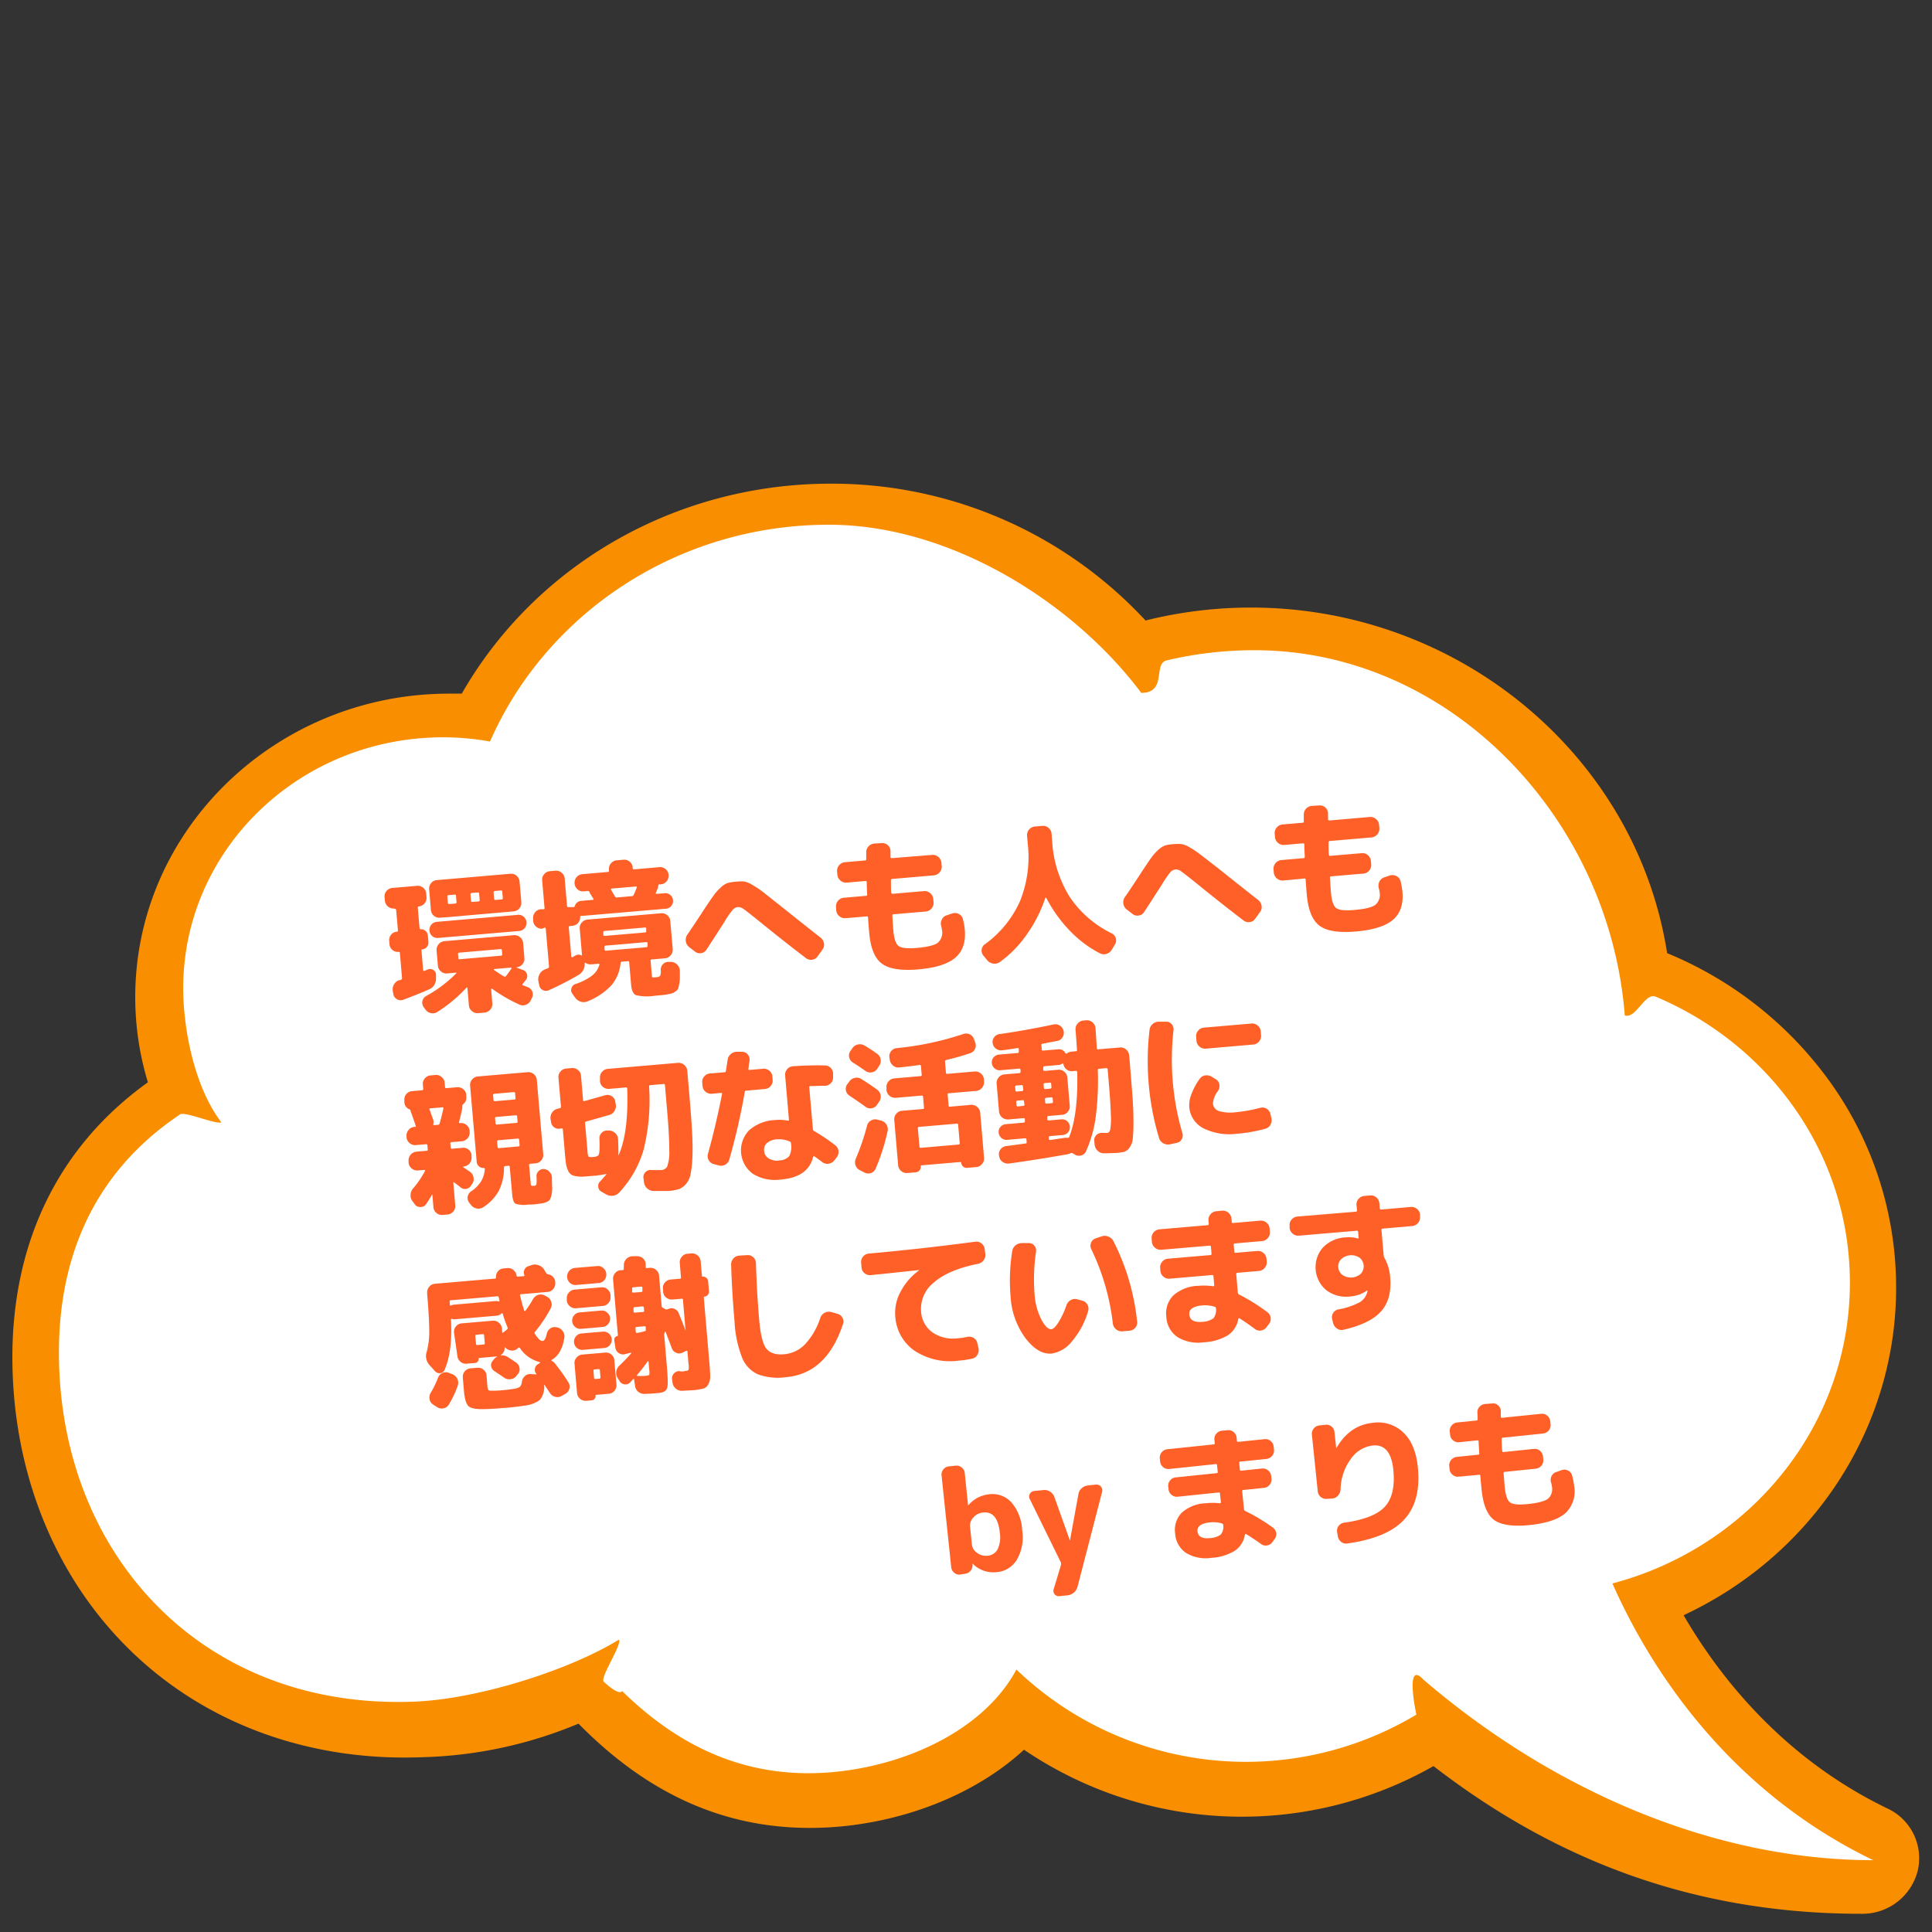 <svg id="レイヤー_1" data-name="レイヤー 1" xmlns="http://www.w3.org/2000/svg" viewBox="0 0 400 400"><rect x="0" y="0" width="400" height="400" fill="#333333" stroke="none"/><defs><style>.cls-1{fill:#f98f00;}.cls-2{fill:#fff;}.cls-3{fill:#ff6027;}</style></defs><path class="cls-1" d="M30.62,224.08A60.57,60.57,0,0,1,28,206.43c0-34.64,29.17-62.82,65-62.82.86,0,1.73,0,2.6,0C111,116.77,140.05,100.14,172,100.14a88.5,88.5,0,0,1,65.17,28.33A90.06,90.06,0,0,1,259,125.79c43,0,79.78,30.66,86.16,71.55A78,78,0,0,1,377,221.48a73,73,0,0,1,15.57,45.16c0,28.93-17.17,55.24-44,67.78,7.56,13,20.76,29.65,42.19,40a11.35,11.35,0,0,1,6.27,12.94,11.8,11.8,0,0,1-11.6,8.87c-33,0-62-10-88.64-30.58a80.31,80.31,0,0,1-84.78-3.39c-9.07,8.36-22.17,14.05-36.32,15.72a69.89,69.89,0,0,1-8,.47c-17.93,0-33.63-7.06-47.92-21.59a89.35,89.35,0,0,1-32,6.94c-1.34.05-2.67.08-4,.08-23.21,0-44.18-8.69-59.06-24.49-14.29-15.15-22.15-35.93-22.15-58.5C2.61,256.83,12.28,237.23,30.62,224.08Z"/><path class="cls-2" d="M37.3,230.71c1-.65-1,.63,0,0s7.54,2.18,8.53,1.65c-5.72-7.48-7.9-19.68-7.9-27.76,0-27.83,22.66-50.55,51.12-51.88.88-.05,1.76-.07,2.65-.07a55.85,55.85,0,0,1,9.75.87c11.58-26.37,38.64-44.88,70.16-44.88,25.41,0,50.84,16.33,64.67,34.81,5.39,0,2.44-6,5.22-6.71l1.59-.36a79.21,79.21,0,0,1,16.64-1.76c40.55,0,73.52,34.85,76.66,75.62,2.41.72,4.14-4.85,6.43-3.88.95.4,1.88.82,2.81,1.26C367.74,218.15,383,240.14,383,265.57c0,29.75-20.83,54.79-49.17,62.27,7.16,16.15,22.93,42.27,54,57.29-32.9,0-66.25-14.33-93.16-37.41-3.59-3.9-1.79,5.64-1.42,7.27h0a68.61,68.61,0,0,1-82.81-9.33c-6.31,11.8-21.25,19.28-36.44,21.07-19.41,2.28-33.88-5.55-45.2-16.62-.67,1.08-3.82-1.95-3.82-1.95-.77-.89,3.89-7.77,3.15-8.68-10.35,6.35-29.1,12.28-42.25,12.82C41.78,354.1,12.2,321.64,12.2,280,12.2,261.78,18.34,243.42,37.3,230.71Z"/><path class="cls-3" d="M198.79,326a1.59,1.59,0,0,1-1.23-.38,1.66,1.66,0,0,1-.62-1.14l-2-19a1.65,1.65,0,0,1,.37-1.25,1.59,1.59,0,0,1,1.12-.63l1.46-.15a1.63,1.63,0,0,1,1.24.39,1.66,1.66,0,0,1,.61,1.14l.69,6.68s0,0,0,0,0,0,.05,0a6.43,6.43,0,0,1,4.26-2.28,5.32,5.32,0,0,1,4.63,1.63,9.52,9.52,0,0,1,2.26,5.8,9.27,9.27,0,0,1-1.09,6.09,5.33,5.33,0,0,1-4.13,2.59,6,6,0,0,1-5-1.72l-.06-.06s0,0,0,0l0,.24a1.77,1.77,0,0,1-.4,1.26,1.68,1.68,0,0,1-1.16.62Zm2.05-9.92.38,3.7a2.43,2.43,0,0,0,1.08,1.73,3.1,3.1,0,0,0,2.18.59,2.59,2.59,0,0,0,2.06-1.33,5.83,5.83,0,0,0,.46-3.46q-.47-4.47-3.45-4.16a3,3,0,0,0-2,1A2.41,2.41,0,0,0,200.84,316Z"/><path class="cls-3" d="M219.68,323.56l-6.46-13.17a1,1,0,0,1,0-1.09,1.13,1.13,0,0,1,.93-.61l1.88-.19a2.08,2.08,0,0,1,1.36.32,2.15,2.15,0,0,1,.9,1.1l3.23,9.05s0,0,0,0a0,0,0,0,0,0,0l1.75-9.59a2,2,0,0,1,.67-1.25,2.34,2.34,0,0,1,1.34-.59l1.64-.17a1.2,1.2,0,0,1,1.27,1.47l-5.09,19.65a2.42,2.42,0,0,1-2.1,1.81l-1.64.17a1.11,1.11,0,0,1-1.21-1.44l1.51-5a1.93,1.93,0,0,0,0-.24A1.05,1.05,0,0,0,219.68,323.56Z"/><path class="cls-3" d="M242.07,304.14a1.73,1.73,0,0,1-1.88-1.52l-.07-.69a1.77,1.77,0,0,1,1.53-1.88l9.64-1a.21.21,0,0,0,.21-.26l-.07-.69a1.66,1.66,0,0,1,.38-1.25,1.69,1.69,0,0,1,1.14-.63l1.2-.12a1.63,1.63,0,0,1,1.24.38,1.62,1.62,0,0,1,.63,1.14l.07.69a.21.21,0,0,0,.27.21l5.46-.56a1.66,1.66,0,0,1,1.25.38,1.69,1.69,0,0,1,.63,1.14l.07.69a1.75,1.75,0,0,1-1.53,1.88l-5.46.56c-.16,0-.23.12-.21.29l.14,1.38a.21.21,0,0,0,.27.21l4.32-.45a1.75,1.75,0,0,1,1.88,1.53l.06.6a1.63,1.63,0,0,1-.38,1.24,1.65,1.65,0,0,1-1.14.63l-4.33.45c-.16,0-.23.1-.21.26l.38,3.73a.47.47,0,0,0,.28.37,37.62,37.62,0,0,1,5.69,3.42,1.62,1.62,0,0,1,.69,1.12,1.59,1.59,0,0,1-.32,1.25l-.48.66a1.71,1.71,0,0,1-1.1.67,1.54,1.54,0,0,1-1.24-.31c-1.26-.9-2.3-1.58-3.11-2.06-.13-.07-.2,0-.23.14a4.91,4.91,0,0,1-2.07,3.32,10.44,10.44,0,0,1-4.82,1.47,7.89,7.89,0,0,1-5.27-1,5.22,5.22,0,0,1-2.28-4.06,5.08,5.08,0,0,1,1.33-4.24,7.84,7.84,0,0,1,5.05-2,13.18,13.18,0,0,1,2.87,0c.16,0,.23-.05.22-.23l-.19-1.79c0-.16-.1-.23-.26-.21l-8.51.88a1.63,1.63,0,0,1-1.24-.39,1.58,1.58,0,0,1-.63-1.14l-.07-.6a1.64,1.64,0,0,1,.39-1.24,1.61,1.61,0,0,1,1.14-.63l8.5-.88a.22.22,0,0,0,.22-.27l-.15-1.37c0-.18-.1-.26-.26-.24Zm8.36,14.31a4.17,4.17,0,0,0,2.32-.74,2.54,2.54,0,0,0,.5-2,.33.33,0,0,0-.25-.3,6.58,6.58,0,0,0-2.4-.23c-1.89.19-2.78.82-2.67,1.87S248.87,318.61,250.43,318.45Z"/><path class="cls-3" d="M274.71,310.33a1.75,1.75,0,0,1-1.88-1.53L271.61,297a1.75,1.75,0,0,1,1.53-1.88l1.31-.14a1.66,1.66,0,0,1,1.23.37,1.6,1.6,0,0,1,.61,1.13l.35,3.31a0,0,0,0,0,.06,0q2.73-4.72,7.51-5.21a7.55,7.55,0,0,1,6.33,2q2.5,2.38,3,7.13.73,7-2.77,10.85t-11.82,5a1.63,1.63,0,0,1-1.27-.32,1.81,1.81,0,0,1-.69-1.14l-.16-.95a1.54,1.54,0,0,1,.33-1.23,1.62,1.62,0,0,1,1.1-.66q6.25-.86,8.49-3.35t1.72-7.63q-.56-5.4-4.29-5a6.47,6.47,0,0,0-4.55,2.84,11,11,0,0,0-2.08,6.23,2.15,2.15,0,0,1-.52,1.28,1.74,1.74,0,0,1-1.16.62Z"/><path class="cls-3" d="M302,305.73a1.62,1.62,0,0,1-1.24-.38,1.67,1.67,0,0,1-.64-1.15l-.07-.68a1.75,1.75,0,0,1,1.53-1.88l4.44-.46c.18,0,.27-.1.25-.26-.08-1.14-.13-2-.14-2.49a.21.21,0,0,0-.26-.22l-3.76.39a1.66,1.66,0,0,1-1.25-.38,1.69,1.69,0,0,1-.63-1.14l-.07-.69a1.66,1.66,0,0,1,.38-1.25,1.69,1.69,0,0,1,1.14-.63l4-.41c.18,0,.26-.11.25-.27s0-.72-.05-1.32a1.67,1.67,0,0,1,.44-1.26,1.75,1.75,0,0,1,1.21-.57l1.47-.12a1.53,1.53,0,0,1,1.2.43,1.55,1.55,0,0,1,.53,1.17c0,.14,0,.33,0,.57a4.24,4.24,0,0,0,0,.57c0,.18.11.26.26.24l8.09-.83a1.73,1.73,0,0,1,1.88,1.52l.07.69a1.73,1.73,0,0,1-1.53,1.87l-8.35.87a.24.24,0,0,0-.24.3c0,1.14.07,2,.1,2.43a.24.24,0,0,0,.3.24l6.26-.65a1.64,1.64,0,0,1,1.25.38,1.69,1.69,0,0,1,.63,1.14l.07.69a1.66,1.66,0,0,1-.38,1.25,1.69,1.69,0,0,1-1.14.63l-6.45.67c-.18,0-.26.09-.25.23.12,1.52.2,2.51.25,3,.17,1.65.54,2.69,1.11,3.1s1.77.52,3.62.33c2.15-.22,3.55-.59,4.21-1.1a2.64,2.64,0,0,0,.81-2.55,3.79,3.79,0,0,0-.18-.83,1.82,1.82,0,0,1,.12-1.32,1.59,1.59,0,0,1,1-.84l1.1-.39a1.66,1.66,0,0,1,1.31.09,1.55,1.55,0,0,1,.83,1,13.64,13.64,0,0,1,.43,2.18,6.23,6.23,0,0,1-1.78,5.62q-2.17,1.93-7.39,2.48c-3.44.36-5.89,0-7.33-1s-2.33-3.12-2.65-6.22c-.13-1.25-.22-2.25-.28-3,0-.14-.1-.2-.26-.18Z"/><path class="cls-3" d="M81.6,188.1a1.8,1.8,0,0,1-1.91-1.61l-.07-.77a1.67,1.67,0,0,1,.42-1.27,1.71,1.71,0,0,1,1.19-.61l5.1-.44a1.73,1.73,0,0,1,1.28.4,1.64,1.64,0,0,1,.63,1.18l.07.8a1.77,1.77,0,0,1-1.58,1.88c-.17,0-.24.1-.23.27l.37,4.29a.17.17,0,0,0,.2.17,1.42,1.42,0,0,1,1.51,1.27l.12,1.39a1.42,1.42,0,0,1-1.27,1.51.17.17,0,0,0-.17.2l.35,4.08c0,.16.09.22.23.16a4,4,0,0,0,.4-.14l.3-.13a1.24,1.24,0,0,1,1.14.07,1.14,1.14,0,0,1,.59,1l0,.52a2.68,2.68,0,0,1-.29,1.49,2.19,2.19,0,0,1-1.08,1Q86.19,206,83.44,207a1.46,1.46,0,0,1-1.27-.14,1.41,1.41,0,0,1-.73-1.05l-.12-.65a1.94,1.94,0,0,1,.27-1.37,1.89,1.89,0,0,1,1.09-.86.53.53,0,0,0,.16,0l.15-.08a.31.31,0,0,0,.25-.33l-.45-5.22c0-.17-.12-.24-.3-.23a1.58,1.58,0,0,1-1.25-.4,1.68,1.68,0,0,1-.6-1.18l-.06-.71a1.7,1.7,0,0,1,.39-1.26,1.59,1.59,0,0,1,1.16-.61c.18,0,.27-.11.26-.28l-.37-4.2a.24.24,0,0,0-.3-.25Zm27.66,16.29a1.52,1.52,0,0,1,.92.85,1.55,1.55,0,0,1,0,1.28l-.24.48a1.78,1.78,0,0,1-1,1,1.69,1.69,0,0,1-1.39,0,33.17,33.17,0,0,1-5.7-3.31c-.08,0-.14,0-.17.11l.25,2.94a1.8,1.8,0,0,1-1.61,1.91l-1.33.11a1.7,1.7,0,0,1-1.28-.42,1.68,1.68,0,0,1-.63-1.19l-.31-3.61a.11.11,0,0,0-.07-.09s-.08,0-.09,0a29.79,29.79,0,0,1-6.07,5.07,1.76,1.76,0,0,1-1.38.22A1.87,1.87,0,0,1,88,208.9l-.32-.44a1.59,1.59,0,0,1,.56-2.26,26.41,26.41,0,0,0,6.25-4.71s0-.08,0-.11a.11.11,0,0,0-.1,0l-1.82.16a1.7,1.7,0,0,1-1.28-.42,1.68,1.68,0,0,1-.63-1.19l-.27-3.12A1.8,1.8,0,0,1,92,194.86l14.39-1.24a1.73,1.73,0,0,1,1.29.42,1.7,1.7,0,0,1,.63,1.19l.26,3.12a1.66,1.66,0,0,1-.41,1.28,1.7,1.7,0,0,1-1.19.63h0s-.07,0-.06,0a.09.09,0,0,0,0,.06l1.35.5a1.27,1.27,0,0,1,.84.87,1.24,1.24,0,0,1-.2,1.16c-.14.2-.37.48-.67.84-.11.13-.09.24.06.31l.49.17ZM93,189.86,91.1,190a1.73,1.73,0,0,1-1.88-1.58l-.37-4.29a1.72,1.72,0,0,1,.4-1.28,1.64,1.64,0,0,1,1.18-.63l15.25-1.32a1.66,1.66,0,0,1,1.27.42,1.73,1.73,0,0,1,.62,1.19l.37,4.3a1.77,1.77,0,0,1-1.58,1.88Zm14.18-.45a1.62,1.62,0,0,1,1.23.38,1.59,1.59,0,0,1,.58,1.15,1.63,1.63,0,0,1-.37,1.23,1.61,1.61,0,0,1-1.15.58l-16.74,1.44a1.63,1.63,0,0,1-1.81-1.52,1.65,1.65,0,0,1,1.52-1.81ZM92.61,185.6l.12,1.32a.25.25,0,0,0,.3.26l1.24-.11a.25.25,0,0,0,.25-.3l-.11-1.33a.24.24,0,0,0-.3-.22l-1.24.11C92.69,185.34,92.6,185.43,92.61,185.6Zm2.56,13,8.55-.74c.19,0,.27-.11.26-.3l-.07-.83c0-.17-.12-.24-.3-.23l-8.56.74a.22.22,0,0,0-.22.27l.07.83C94.91,198.56,95,198.65,95.17,198.63Zm2.23-13.45.12,1.33c0,.19.11.27.3.26l1.23-.11a.25.25,0,0,0,.26-.3L99.19,185c0-.17-.11-.24-.3-.22l-1.23.1C97.47,184.93,97.39,185,97.4,185.18Zm4.79-.41.11,1.33a.25.25,0,0,0,.31.25l1.23-.1a.25.25,0,0,0,.26-.3l-.12-1.33c0-.17-.11-.24-.3-.23l-1.23.11C102.26,184.52,102.17,184.61,102.19,184.77Zm3.69,15.77c.07-.13,0-.19-.11-.18l-3.43.3a.11.11,0,0,0-.09.05.14.14,0,0,0,0,.11,20.17,20.17,0,0,0,2.11,1.37.25.25,0,0,0,.37-.06Q105.16,201.61,105.88,200.54Z"/><path class="cls-3" d="M112.26,192.27a1.65,1.65,0,0,1-1.26-.42,1.73,1.73,0,0,1-.62-1.19l0-.49a1.72,1.72,0,0,1,.4-1.28,1.64,1.64,0,0,1,1.18-.63l.55,0c.17,0,.24-.1.23-.27l-.49-5.71a1.64,1.64,0,0,1,.41-1.28,1.7,1.7,0,0,1,1.19-.63l1.15-.1a1.7,1.7,0,0,1,1.28.42,1.68,1.68,0,0,1,.63,1.19l.49,5.71c0,.17.11.24.3.22l.53,0a2.45,2.45,0,0,1,.43,0,.26.26,0,0,0,.33-.18,1.52,1.52,0,0,1,1.4-1.12l2.31-.2c.19,0,.23-.1.14-.26s-.18-.28-.31-.5-.24-.37-.31-.47a1.57,1.57,0,0,1-.18-.39.3.3,0,0,0-.33-.22l-.87.07a1.59,1.59,0,0,1-1.27-.42,1.73,1.73,0,0,1-.61-1.19v-.06a1.77,1.77,0,0,1,1.58-1.88l5.32-.46c.16,0,.23-.11.22-.29V180a1.65,1.65,0,0,1,.42-1.26,1.71,1.71,0,0,1,1.19-.62l1.42-.12a1.75,1.75,0,0,1,1.88,1.58v.15a.25.25,0,0,0,.3.26l5.25-.46a1.75,1.75,0,0,1,1.88,1.59v.06a1.74,1.74,0,0,1-.41,1.28,1.64,1.64,0,0,1-1.17.63l-.31,0c-.15,0-.23.12-.25.31s-.06.31-.09.44-.12.28-.2.51-.16.41-.21.52a.13.13,0,0,0,0,.14.13.13,0,0,0,.14.06l1.67-.14a1.55,1.55,0,0,1,1.18.36,1.57,1.57,0,0,1,.57,1.11,1.61,1.61,0,0,1-.37,1.18,1.58,1.58,0,0,1-1.1.56l-17.24,1.48-.27,0q-.25,0-.24.21a1.74,1.74,0,0,1-.42,1.24,1.64,1.64,0,0,1-1.16.6l-.52.05a.25.25,0,0,0-.26.3l.52,6c0,.19.11.23.26.14a1.83,1.83,0,0,0,.35-.19,1.43,1.43,0,0,1,.34-.18,1.1,1.1,0,0,1,1.08,0c.13.07.19,0,.18-.14l-.46-5.38a1.57,1.57,0,0,1,.42-1.26,1.71,1.71,0,0,1,1.19-.62l15.22-1.31a1.72,1.72,0,0,1,1.28.4,1.64,1.64,0,0,1,.63,1.18l.51,5.83a1.73,1.73,0,0,1-.42,1.29,1.7,1.7,0,0,1-1.19.63l-2.72.23a.24.24,0,0,0-.25.3l.26,3q0,.34.12.39a1.91,1.91,0,0,0,.72,0,1.36,1.36,0,0,0,.86-.27,2.24,2.24,0,0,0,.13-1.24,1.64,1.64,0,0,1,.49-1.21,1.47,1.47,0,0,1,1.17-.46l.47,0a1.88,1.88,0,0,1,1.28.56,1.91,1.91,0,0,1,.56,1.28c0,.61,0,1.13,0,1.53a7.11,7.11,0,0,1-.12,1.16c-.08.37-.14.66-.19.87a1.14,1.14,0,0,1-.45.6,3.8,3.8,0,0,1-.63.42,5,5,0,0,1-1,.26,9.56,9.56,0,0,1-1.21.19l-1.61.14a10,10,0,0,1-3.87-.12c-.56-.25-.88-.92-1-2l-.41-4.79a.23.23,0,0,0-.27-.25l-1.24.11a.29.29,0,0,0-.28.3,8.21,8.21,0,0,1-1.91,4.6,13.55,13.55,0,0,1-4.91,3.3,2,2,0,0,1-1.42.08,2.34,2.34,0,0,1-1.2-.88l-.57-.82a1.22,1.22,0,0,1-.14-1.14,1.25,1.25,0,0,1,.81-.82,11.61,11.61,0,0,0,3.4-1.71,4.31,4.31,0,0,0,1.55-2.26.17.17,0,0,0,0-.17.18.18,0,0,0-.17-.06l-1.54.13a1.78,1.78,0,0,1-1.15-.31.11.11,0,0,0-.12,0,.12.12,0,0,0-.06.1,2.53,2.53,0,0,1-1.31,2.42,61.28,61.28,0,0,1-6.08,3.13,1.44,1.44,0,0,1-1.25,0,1.38,1.38,0,0,1-.77-1l-.16-.8a2.13,2.13,0,0,1,.19-1.42,2,2,0,0,1,1-1,2.71,2.71,0,0,1,.39-.17l.39-.14a.38.38,0,0,0,.22-.4l-.67-7.75c0-.18-.11-.27-.27-.25Zm12.64.78,0,.46a.25.25,0,0,0,.3.26l8.37-.72c.17,0,.24-.12.22-.3l0-.46c0-.19-.1-.28-.27-.26l-8.37.72A.25.25,0,0,0,124.9,193.05Zm.26,3,0,.52a.25.25,0,0,0,.3.26l8.37-.72c.17,0,.24-.12.23-.3l0-.53a.21.21,0,0,0-.27-.22l-8.37.72C125.23,195.79,125.14,195.88,125.16,196.05Zm6.48-12.51-5,.43a.18.18,0,0,0-.14.09.17.17,0,0,0,0,.14q.15.24.42.72l.42.71a.41.41,0,0,0,.39.18l3.09-.27a.42.42,0,0,0,.38-.25c.16-.34.37-.86.64-1.55a.13.13,0,0,0,0-.13A.18.18,0,0,0,131.64,183.54Z"/><path class="cls-3" d="M143.87,197l-1.2-.93a1.79,1.79,0,0,1-.68-1.18,2,2,0,0,1,.3-1.37c.49-.68,1.51-2.22,3.09-4.62,1-1.54,1.77-2.66,2.28-3.38a10.19,10.19,0,0,1,1.59-1.8,3.93,3.93,0,0,1,1.43-.91,10.66,10.66,0,0,1,1.75-.27,11.87,11.87,0,0,1,1.59-.05,4.86,4.86,0,0,1,1.65.66,19.14,19.14,0,0,1,2.33,1.55l3.9,3.09q5.28,4.22,8,6.34a1.91,1.91,0,0,1,.69,1.17,1.7,1.7,0,0,1-.32,1.32l-1,1.39a1.57,1.57,0,0,1-1.14.69,1.61,1.61,0,0,1-1.29-.35q-4.8-3.66-9.92-7.83-2.37-1.9-3-2.34a1.93,1.93,0,0,0-1.16-.38,1.68,1.68,0,0,0-1.08.59,21.29,21.29,0,0,0-1.78,2.61q-2.69,4.18-3.65,5.64a1.53,1.53,0,0,1-1.1.7A1.58,1.58,0,0,1,143.87,197Z"/><path class="cls-3" d="M175.05,190.1a1.7,1.7,0,0,1-1.28-.42,1.68,1.68,0,0,1-.63-1.19l-.06-.71a1.8,1.8,0,0,1,1.61-1.91l4.6-.4c.18,0,.27-.1.25-.27-.06-1.18-.09-2-.09-2.57a.23.23,0,0,0-.27-.23l-3.89.34a1.69,1.69,0,0,1-1.28-.42,1.75,1.75,0,0,1-.64-1.19l-.06-.71a1.8,1.8,0,0,1,1.61-1.91l4.17-.36c.19,0,.27-.11.26-.27s0-.75,0-1.37a1.72,1.72,0,0,1,.48-1.29,1.8,1.8,0,0,1,1.26-.57l1.52-.1a1.69,1.69,0,0,1,1.76,1.68c0,.15,0,.35,0,.6s0,.44,0,.59.11.27.27.25L193,177a1.8,1.8,0,0,1,1.91,1.61l.06.71a1.8,1.8,0,0,1-1.6,1.91l-8.65.75c-.19,0-.27.11-.26.3,0,1.18,0,2,.06,2.51a.26.26,0,0,0,.31.26l6.48-.56a1.8,1.8,0,0,1,1.91,1.61l.07.71a1.8,1.8,0,0,1-1.61,1.91l-6.67.57c-.19,0-.28.1-.26.24.09,1.57.16,2.6.2,3.1.15,1.71.51,2.78,1.09,3.22s1.82.57,3.73.41c2.23-.19,3.69-.55,4.38-1.06a2.77,2.77,0,0,0,.88-2.63,4.8,4.8,0,0,0-.17-.86,1.78,1.78,0,0,1,.15-1.36,1.62,1.62,0,0,1,1-.85l1.15-.38a1.72,1.72,0,0,1,1.35.11,1.58,1.58,0,0,1,.83,1,13.15,13.15,0,0,1,.41,2.26q.33,3.81-1.94,5.77c-1.52,1.31-4.08,2.13-7.68,2.44s-6.08-.1-7.56-1.2-2.35-3.27-2.62-6.48q-.16-1.95-.24-3.09c0-.15-.1-.21-.26-.2Z"/><path class="cls-3" d="M204.44,198.86l-.83-1a1.61,1.61,0,0,1-.37-1.24,1.55,1.55,0,0,1,.67-1.12,22.1,22.1,0,0,0,7.26-8.9,24.33,24.33,0,0,0,1.62-11.87l-.15-1.7a1.8,1.8,0,0,1,1.61-1.91l1.55-.13a1.66,1.66,0,0,1,1.28.41,1.7,1.7,0,0,1,.63,1.19l.14,1.7a24.36,24.36,0,0,0,3.63,11.42,22.16,22.16,0,0,0,8.68,7.53,1.6,1.6,0,0,1,.69,2.27l-.65,1.09a1.9,1.9,0,0,1-1.09.88,1.76,1.76,0,0,1-1.4-.11,23.57,23.57,0,0,1-6.23-4.69,28.72,28.72,0,0,1-4.87-6.8.08.08,0,0,0-.1-.05.08.08,0,0,0-.08.07,29.39,29.39,0,0,1-3.82,7.54,23.81,23.81,0,0,1-5.56,5.71,1.81,1.81,0,0,1-1.37.35A1.9,1.9,0,0,1,204.44,198.86Z"/><path class="cls-3" d="M234.46,189.21l-1.2-.92a1.8,1.8,0,0,1-.67-1.18,1.85,1.85,0,0,1,.3-1.37q.72-1,3.09-4.62c1-1.54,1.76-2.67,2.27-3.39a11,11,0,0,1,1.59-1.8,4.19,4.19,0,0,1,1.43-.9,10,10,0,0,1,1.75-.27,10.48,10.48,0,0,1,1.6,0,4.83,4.83,0,0,1,1.64.65,19.71,19.71,0,0,1,2.33,1.56L252.5,180q5.28,4.22,8,6.34a1.82,1.82,0,0,1,.69,1.17,1.62,1.62,0,0,1-.32,1.32l-1,1.39a1.57,1.57,0,0,1-1.14.69,1.7,1.7,0,0,1-1.29-.35q-4.8-3.67-9.91-7.83c-1.59-1.28-2.6-2.05-3-2.34a1.9,1.9,0,0,0-1.15-.38,1.68,1.68,0,0,0-1.09.59,22.56,22.56,0,0,0-1.78,2.61q-2.68,4.18-3.65,5.64a1.53,1.53,0,0,1-1.09.7A1.61,1.61,0,0,1,234.46,189.21Z"/><path class="cls-3" d="M265.64,182.3a1.82,1.82,0,0,1-1.91-1.61l-.06-.71a1.8,1.8,0,0,1,1.61-1.91l4.6-.4c.19,0,.27-.11.26-.27-.06-1.18-.09-2-.1-2.57,0-.17-.1-.24-.27-.23l-3.89.34a1.8,1.8,0,0,1-1.91-1.61l-.06-.71a1.68,1.68,0,0,1,.42-1.28,1.73,1.73,0,0,1,1.19-.64l4.17-.36c.18,0,.27-.1.25-.27s0-.74,0-1.36a1.71,1.71,0,0,1,.48-1.29,1.77,1.77,0,0,1,1.26-.57l1.51-.1a1.69,1.69,0,0,1,1.77,1.68,5.27,5.27,0,0,0,0,.59c0,.25,0,.45,0,.59s.11.27.28.26l8.37-.72a1.7,1.7,0,0,1,1.28.42,1.68,1.68,0,0,1,.63,1.19l.06.71a1.8,1.8,0,0,1-1.61,1.91l-8.65.74a.25.25,0,0,0-.25.31c0,1.18,0,2,.06,2.51a.24.24,0,0,0,.3.25l6.49-.55a1.66,1.66,0,0,1,1.28.41,1.72,1.72,0,0,1,.63,1.2l.06.71a1.7,1.7,0,0,1-.42,1.28,1.68,1.68,0,0,1-1.19.63l-6.67.57c-.18,0-.27.1-.26.24.09,1.57.16,2.6.21,3.1.14,1.71.5,2.78,1.08,3.22s1.82.57,3.74.4c2.22-.19,3.68-.54,4.37-1.06a2.73,2.73,0,0,0,.88-2.62,4.64,4.64,0,0,0-.17-.86,1.9,1.9,0,0,1,.15-1.37,1.71,1.71,0,0,1,1-.85l1.15-.38a1.76,1.76,0,0,1,1.35.12,1.6,1.6,0,0,1,.84,1,15.77,15.77,0,0,1,.41,2.27c.22,2.53-.43,4.46-1.95,5.77s-4.07,2.12-7.67,2.43-6.09-.09-7.56-1.2-2.35-3.26-2.63-6.48c-.11-1.29-.19-2.32-.23-3.09,0-.14-.1-.21-.27-.19Z"/><path class="cls-3" d="M85.93,249.41l-.52-.7a1.87,1.87,0,0,1-.41-1.33,2.2,2.2,0,0,1,.52-1.32,19.48,19.48,0,0,0,2.46-3.6.12.12,0,0,0,0-.16.13.13,0,0,0-.15-.08l-1.32.11a1.69,1.69,0,0,1-1.28-.42,1.73,1.73,0,0,1-.64-1.19l0-.37a1.8,1.8,0,0,1,1.61-1.91l2.1-.18c.19,0,.27-.11.26-.27l-.07-.83c0-.19-.12-.28-.3-.26l-2.11.18a1.7,1.7,0,0,1-1.28-.42,1.68,1.68,0,0,1-.63-1.19l0-.24a1.69,1.69,0,0,1,.42-1.28,1.71,1.71,0,0,1,1.19-.64h.12c.17,0,.22-.09.17-.23-.39-1.17-.69-2-.91-2.63A2.43,2.43,0,0,1,85,230a.37.37,0,0,0-.28-.35,1.62,1.62,0,0,1-1-1.46l0-.4a1.73,1.73,0,0,1,1.58-1.88l2.1-.18a.24.24,0,0,0,.22-.3l-.07-.87a1.66,1.66,0,0,1,.41-1.28,1.7,1.7,0,0,1,1.19-.63l1-.09a1.69,1.69,0,0,1,1.28.42,1.71,1.71,0,0,1,.64,1.19l.07.87c0,.18.11.27.27.25l2.22-.19a1.72,1.72,0,0,1,1.28.41,1.62,1.62,0,0,1,.63,1.17l0,.4a1.62,1.62,0,0,1-.68,1.55.48.48,0,0,0-.15.36,1.6,1.6,0,0,1,0,.41c-.2,1.05-.43,2-.68,2.92,0,.15,0,.21.17.2h.12a1.71,1.71,0,0,1,1.29.42,1.68,1.68,0,0,1,.63,1.19l0,.25a1.8,1.8,0,0,1-1.61,1.91l-2.16.18c-.17,0-.24.12-.23.3l.08.84a.21.21,0,0,0,.26.22l2.1-.18A1.73,1.73,0,0,1,97,238a1.7,1.7,0,0,1,.63,1.19l0,.37A1.8,1.8,0,0,1,96,241.51h0a.09.09,0,0,0-.09.07.07.07,0,0,0,0,.09c.61.4,1.08.71,1.39.94a1.72,1.72,0,0,1,.73,1.13,1.8,1.8,0,0,1-.24,1.34l-.28.4a1.49,1.49,0,0,1-1,.67,1.45,1.45,0,0,1-1.2-.35c-.14-.13-.57-.48-1.3-1-.12-.09-.16-.06-.15.11l.4,4.66a1.67,1.67,0,0,1-.42,1.27,1.71,1.71,0,0,1-1.19.61l-1,.09a1.73,1.73,0,0,1-1.28-.4,1.64,1.64,0,0,1-.63-1.18l-.22-2.56s0-.06,0-.06a.12.12,0,0,0-.08,0,23.13,23.13,0,0,1-1.25,2,1.27,1.27,0,0,1-1.06.55A1.34,1.34,0,0,1,85.93,249.41Zm3.78-17.53a1.53,1.53,0,0,1,0,.84c0,.17,0,.24.21.23l.74-.07a.34.34,0,0,0,.35-.24c.37-1.3.63-2.36.79-3.18,0-.15,0-.21-.24-.2l-2.47.21c-.16,0-.22.1-.16.24Zm19.65,17.51a5.43,5.43,0,0,1-2.66-.19c-.35-.23-.58-.91-.67-2l-.49-5.59c0-.18-.1-.27-.27-.25l-.68.06c-.14,0-.22.12-.25.33a10.44,10.44,0,0,1-1.08,4.82,9.64,9.64,0,0,1-3.19,3.36,1.81,1.81,0,0,1-1.39.27,1.91,1.91,0,0,1-1.2-.77l-.36-.46a1.58,1.58,0,0,1-.28-1.27,1.66,1.66,0,0,1,.74-1.07,7.08,7.08,0,0,0,2-2,5.78,5.78,0,0,0,.8-2.62s0-.08-.06-.13a.21.21,0,0,0-.14-.07,1.33,1.33,0,0,1-1-.31,1.35,1.35,0,0,1-.49-1l-1.36-15.75a1.65,1.65,0,0,1,.42-1.26,1.73,1.73,0,0,1,1.19-.62l10.32-.89a1.77,1.77,0,0,1,1.88,1.58l1.33,15.41a1.69,1.69,0,0,1-.41,1.27,1.65,1.65,0,0,1-1.17.61l-1.09.1a.24.24,0,0,0-.25.3l.33,3.83a.83.83,0,0,0,.08.37.58.58,0,0,0,.33.06h.16l.18,0a.48.48,0,0,0,.44-.35,8.49,8.49,0,0,0,0-1.61,1.43,1.43,0,0,1,.44-1.09,1.39,1.39,0,0,1,1.08-.42,1.85,1.85,0,0,1,1.17.56,1.74,1.74,0,0,1,.51,1.2q0,1.33.06,2.13a7.18,7.18,0,0,1-.14,1.44,3.76,3.76,0,0,1-.31.94,1.42,1.42,0,0,1-.66.53,3.36,3.36,0,0,1-.94.29c-.29.05-.76.11-1.4.19l-.77.06Zm-7.27-22.62.09,1c0,.17.11.24.3.22l4-.34c.18,0,.27-.11.25-.28l-.08-1a.25.25,0,0,0-.31-.26l-4,.35A.25.25,0,0,0,102.09,226.77Zm.41,4.79.1,1.05c0,.16.11.24.3.22l4-.35c.19,0,.27-.1.26-.27l-.09-1.05a.25.25,0,0,0-.3-.25l-4,.34A.26.26,0,0,0,102.5,231.56Zm.82,6.15,4-.35c.19,0,.27-.11.26-.3l-.1-1.08c0-.19-.11-.27-.3-.25l-4,.34a.25.25,0,0,0-.25.31l.09,1.08A.25.25,0,0,0,103.32,237.71Z"/><path class="cls-3" d="M114.12,232.46l-.12-.68a1.93,1.93,0,0,1,.26-1.37,1.71,1.71,0,0,1,1.11-.83l.55-.14a.3.3,0,0,0,.22-.33l-.52-6a1.66,1.66,0,0,1,.42-1.27,1.71,1.71,0,0,1,1.19-.61l1.15-.1a1.73,1.73,0,0,1,1.28.4,1.64,1.64,0,0,1,.63,1.18l.43,5.06c0,.19.11.25.27.2l4.34-1.22a1.62,1.62,0,0,1,1.3.19,1.48,1.48,0,0,1,.74,1.07l.12.64a2,2,0,0,1-.27,1.38,1.83,1.83,0,0,1-1.13.83l-4.74,1.34a.29.29,0,0,0-.22.33l.51,5.83a2.71,2.71,0,0,0,.21,1.11c.1.09.41.12.94.07a2,2,0,0,0,1-.26c.17-.12.27-.43.31-.91a21.37,21.37,0,0,0,0-2.61,1.56,1.56,0,0,1,.47-1.22,1.5,1.5,0,0,1,1.18-.48l.35,0a1.9,1.9,0,0,1,1.29.55,1.81,1.81,0,0,1,.58,1.25q.09,2.58.06,3.24s0,.06,0,.05a.09.09,0,0,0,.06,0q2.08-4.75,1.77-13.75c0-.19-.1-.27-.27-.26l-3.46.3a1.73,1.73,0,0,1-1.28-.4,1.64,1.64,0,0,1-.63-1.18l0-.65a1.7,1.7,0,0,1,.42-1.28,1.68,1.68,0,0,1,1.19-.63l14.54-1.25a1.82,1.82,0,0,1,1.92,1.61l.44,5.12q.39,4.55.56,7.62t.06,5.34a22.68,22.68,0,0,1-.4,3.48,4.32,4.32,0,0,1-1,2,3.57,3.57,0,0,1-1.47,1,9.91,9.91,0,0,1-2.07.36c-.45,0-1.48,0-3.08,0a2.06,2.06,0,0,1-2-1.79l-.11-.9a1.4,1.4,0,0,1,.38-1.18,1.43,1.43,0,0,1,1.16-.48,19.71,19.71,0,0,0,2.21,0,1.37,1.37,0,0,0,1.19-.77,9.31,9.31,0,0,0,.41-3.27c0-1.72-.11-4.28-.4-7.7l-.5-5.8c0-.19-.11-.28-.27-.26l-2.75.24c-.19,0-.27.11-.26.3a42.81,42.81,0,0,1-1.12,13,22,22,0,0,1-5.05,8.91,2.12,2.12,0,0,1-1.31.68,2.24,2.24,0,0,1-1.42-.28l-1-.57a1.26,1.26,0,0,1-.63-1,1.3,1.3,0,0,1,.39-1.11c.46-.47.88-1,1.28-1.42a.08.08,0,0,0,0-.11.11.11,0,0,0-.1,0,17.55,17.55,0,0,1-2.7.38c-.91.08-1.61.13-2.12.16a6.45,6.45,0,0,1-1.47-.11,2.31,2.31,0,0,1-1-.4,2.25,2.25,0,0,1-.58-.86,5.63,5.63,0,0,1-.38-1.34c-.07-.48-.14-1.16-.22-2l-.43-5.07c0-.18-.11-.25-.27-.19l-.15,0a1.57,1.57,0,0,1-1.28-.18A1.51,1.51,0,0,1,114.12,232.46Z"/><path class="cls-3" d="M147.73,241a1.63,1.63,0,0,1-1-.79,1.7,1.7,0,0,1-.16-1.31q1.62-5.77,2.92-12.39c0-.17,0-.24-.21-.23l-1.91.17a1.72,1.72,0,0,1-1.28-.41,1.64,1.64,0,0,1-.63-1.17l-.07-.74a1.66,1.66,0,0,1,.42-1.27,1.71,1.71,0,0,1,1.19-.61L150,222a.29.29,0,0,0,.29-.27c.16-1,.28-1.78.36-2.3a1.83,1.83,0,0,1,.67-1.21,1.88,1.88,0,0,1,1.33-.46l1,0a1.54,1.54,0,0,1,1.17.57,1.51,1.51,0,0,1,.36,1.23c0,.18-.07.47-.12.86s-.08.68-.11.87.06.24.24.23l2.81-.25a1.74,1.74,0,0,1,1.28.41,1.64,1.64,0,0,1,.63,1.17l.06.74a1.62,1.62,0,0,1-.42,1.27,1.69,1.69,0,0,1-1.19.61l-3.89.34a.29.29,0,0,0-.28.3Q153,233,151,240.05a1.68,1.68,0,0,1-.82,1.06,1.73,1.73,0,0,1-1.37.18Zm20.05-16.16c-.17,0-.24.1-.23.27l.75,8.68a.45.45,0,0,0,.25.38,38.79,38.79,0,0,1,4.39,2.95,1.77,1.77,0,0,1,.31,2.46l-.51.67a1.81,1.81,0,0,1-1.18.68,1.73,1.73,0,0,1-1.34-.34c-.55-.43-1.09-.82-1.59-1.17a.19.19,0,0,0-.18,0,.19.19,0,0,0-.12.14q-1,4.17-6.67,4.65a8.67,8.67,0,0,1-5.78-1.18,6,6,0,0,1-.8-9,8.63,8.63,0,0,1,5.52-2.14,9,9,0,0,1,2.5.12c.17,0,.25,0,.24-.2l-.79-9.18a1.76,1.76,0,0,1,1.64-1.88q3.81-.24,6.61-.16a1.61,1.61,0,0,1,1.22.54,1.73,1.73,0,0,1,.46,1.27l0,.75a1.66,1.66,0,0,1-.56,1.2,1.72,1.72,0,0,1-1.26.45Q169.39,224.81,167.78,224.88Zm-6.46,15.4a2.76,2.76,0,0,0,2.08-.87,4.22,4.22,0,0,0,.36-2.67.38.38,0,0,0-.29-.38,5.47,5.47,0,0,0-2.52-.44,3.6,3.6,0,0,0-2.15.76,1.87,1.87,0,0,0-.6,1.62,2,2,0,0,0,.91,1.56A3.43,3.43,0,0,0,161.32,240.28Z"/><path class="cls-3" d="M175.89,226.86a1.67,1.67,0,0,1-.75-1.07,1.61,1.61,0,0,1,.26-1.29l.42-.56a1.88,1.88,0,0,1,1.13-.77,1.74,1.74,0,0,1,1.34.21c1.21.75,2.31,1.48,3.3,2.21a1.79,1.79,0,0,1,.73,1.15,1.82,1.82,0,0,1-.29,1.33l-.45.66a1.57,1.57,0,0,1-1.1.72,1.6,1.6,0,0,1-1.28-.3C178,228.28,176.9,227.52,175.89,226.86ZM179,216.47c.76.45,1.63,1,2.6,1.71a1.64,1.64,0,0,1,.72,1.13,1.81,1.81,0,0,1-.29,1.35l-.44.66a1.6,1.6,0,0,1-1.12.7,1.73,1.73,0,0,1-1.3-.3q-1.4-1-2.61-1.74a1.73,1.73,0,0,1-.75-1.09,1.6,1.6,0,0,1,.26-1.29l.39-.57a1.85,1.85,0,0,1,1.16-.78A1.87,1.87,0,0,1,179,216.47ZM182.39,232a1.79,1.79,0,0,1,1.13.82,1.77,1.77,0,0,1,.25,1.36,42.81,42.81,0,0,1-2.48,7.78,1.57,1.57,0,0,1-1,.91,1.64,1.64,0,0,1-1.34-.12l-.94-.48a1.76,1.76,0,0,1-.88-1,1.88,1.88,0,0,1,.05-1.36,49,49,0,0,0,2.34-6.86,1.66,1.66,0,0,1,.81-1.06,1.69,1.69,0,0,1,1.32-.18Zm3.05-4.71a1.8,1.8,0,0,1-1.91-1.61l0-.5a1.72,1.72,0,0,1,.42-1.28,1.68,1.68,0,0,1,1.19-.63l5.46-.47c.17,0,.24-.1.23-.27l-.16-1.82a.21.21,0,0,0-.27-.22c-.92.14-2.31.31-4.18.51a1.66,1.66,0,0,1-1.31-.37,1.89,1.89,0,0,1-.69-1.2l-.08-.52a1.64,1.64,0,0,1,.33-1.24,1.58,1.58,0,0,1,1.12-.66,62.17,62.17,0,0,0,13.76-2.9,1.8,1.8,0,0,1,1.35,0,1.72,1.72,0,0,1,.94,1l.24.66a1.65,1.65,0,0,1,0,1.36,1.68,1.68,0,0,1-1,.91,48.63,48.63,0,0,1-5,1.42c-.17.06-.24.15-.23.3l.2,2.35a.22.22,0,0,0,.27.22l5.69-.49a1.8,1.8,0,0,1,1.91,1.61l0,.5a1.7,1.7,0,0,1-.42,1.28,1.68,1.68,0,0,1-1.19.63l-5.68.49c-.17,0-.24.11-.22.3l.19,2.25c0,.17.1.24.27.23l4.35-.38a1.69,1.69,0,0,1,1.28.42,1.75,1.75,0,0,1,.64,1.19l.8,9.36a1.7,1.7,0,0,1-.42,1.28,1.68,1.68,0,0,1-1.19.63l-1.88.16a1.12,1.12,0,0,1-.85-.26,1.21,1.21,0,0,1-.4-.81c0-.11-.07-.15-.19-.14l-8,.69c-.13,0-.18.06-.17.17a1.19,1.19,0,0,1-.26.86,1.1,1.1,0,0,1-.79.41l-1.76.15a1.65,1.65,0,0,1-1.26-.42,1.73,1.73,0,0,1-.62-1.19l-.8-9.36a1.73,1.73,0,0,1,.4-1.28,1.64,1.64,0,0,1,1.17-.63l4.36-.37a.22.22,0,0,0,.22-.27l-.19-2.26c0-.18-.11-.27-.27-.25Zm12.63,5.35-7.78.67c-.19,0-.27.11-.26.27l.33,3.8c0,.19.11.27.3.26l7.78-.67a.26.26,0,0,0,.26-.31l-.33-3.8C198.36,232.69,198.25,232.62,198.07,232.63Z"/><path class="cls-3" d="M206.87,239.4l-.05-.18a1.72,1.72,0,0,1,1.48-1.93l4-.54c.19,0,.27-.11.26-.3l-.05-.55c0-.17-.11-.24-.3-.23l-3.67.32a1.64,1.64,0,0,1-1.78-1.5,1.5,1.5,0,0,1,.38-1.18,1.58,1.58,0,0,1,1.12-.56l3.67-.32a.25.25,0,0,0,.26-.3l0-.4c0-.17-.11-.24-.3-.23l-1.14.1-2,.17a1.8,1.8,0,0,1-1.91-1.61l-.5-5.81a1.8,1.8,0,0,1,1.61-1.91l3.09-.26a.25.25,0,0,0,.25-.3l0-.41a.24.24,0,0,0-.3-.22l-3.86.33a1.54,1.54,0,0,1-1.2-.38,1.56,1.56,0,0,1-.58-1.11,1.55,1.55,0,0,1,.38-1.19,1.64,1.64,0,0,1,1.12-.56l3.86-.33a.24.24,0,0,0,.22-.3l0-.5a.21.21,0,0,0-.27-.22l-1,.16-1.17.18-1,.12a1.74,1.74,0,0,1-1.29-.34,1.6,1.6,0,0,1-.67-1.11,1.5,1.5,0,0,1,.29-1.24,1.58,1.58,0,0,1,1.1-.66q5.16-.72,11.22-2a1.76,1.76,0,0,1,2.07,1.35,1.7,1.7,0,0,1-.24,1.33,1.57,1.57,0,0,1-1.1.74l-1.4.26-1.63.32c-.17,0-.24.11-.23.3l.08.86c0,.19.11.27.3.25l3.06-.26a1.46,1.46,0,0,1,1.53.8c.09.12.19.14.28.07a1.82,1.82,0,0,1,1-.39l.86-.08c.19,0,.27-.1.26-.27q-.17-2.59-.3-4.17a1.69,1.69,0,0,1,.42-1.28,1.75,1.75,0,0,1,1.19-.64l.62-.05a1.8,1.8,0,0,1,1.91,1.61c0,.19.1,1.58.27,4.18,0,.16.11.24.29.22l4.48-.38a1.64,1.64,0,0,1,1.28.41,1.75,1.75,0,0,1,.64,1.19l.1,1.18q.4,4.76.61,7.65c.13,1.92.19,3.65.18,5.18a30.88,30.88,0,0,1-.15,3.34,3.65,3.65,0,0,1-.65,1.77,2.31,2.31,0,0,1-1.08.87,9.69,9.69,0,0,1-1.66.25c-.51,0-1.37.07-2.58.06a1.73,1.73,0,0,1-1.28-.51,2,2,0,0,1-.64-1.25l-.07-.77a1.39,1.39,0,0,1,.38-1.18,1.52,1.52,0,0,1,1.16-.51,10.17,10.17,0,0,0,1.12,0c.31,0,.52-.25.64-.66a14.29,14.29,0,0,0,.13-3.06q-.06-2.44-.48-7.32l-.18-2.1a.25.25,0,0,0-.3-.26l-1.48.13a.25.25,0,0,0-.26.3,58.81,58.81,0,0,1-.45,9.8,25.6,25.6,0,0,1-2,7,1.48,1.48,0,0,1-1,.84,1.56,1.56,0,0,1-1.31-.18l-.46-.27a.46.46,0,0,0-.44,0,2.23,2.23,0,0,1-.57.2c-4.57.81-8.63,1.45-12.15,1.92a1.82,1.82,0,0,1-1.34-.34A1.61,1.61,0,0,1,206.87,239.4Zm3.3-14.35.06.68a.26.26,0,0,0,.31.26l1.08-.1c.16,0,.24-.11.22-.3l-.06-.67c0-.19-.11-.27-.27-.26l-1.08.09A.25.25,0,0,0,210.17,225.05Zm1.71,3.9c.16,0,.24-.11.22-.3L212,228a.21.21,0,0,0-.26-.22l-1.08.09c-.19,0-.28.11-.26.27l.06.68c0,.19.11.27.3.25Zm4.11-7.88,0,.4c0,.19.11.27.3.25l2.81-.24a1.65,1.65,0,0,1,1.26.42,1.73,1.73,0,0,1,.62,1.19l.5,5.81a1.73,1.73,0,0,1-.4,1.28,1.64,1.64,0,0,1-1.18.63l-2.81.24c-.18,0-.27.11-.26.27l0,.4a.25.25,0,0,0,.3.26l2.63-.23a1.59,1.59,0,0,1,1.74,1.47,1.62,1.62,0,0,1-.36,1.2,1.51,1.51,0,0,1-1.1.57l-2.63.23c-.18,0-.27.11-.26.27l0,.31c0,.17.11.24.3.22l2.95-.44a2.16,2.16,0,0,1,.59,0q.28,0,.36-.15,1.89-4.74,1.68-13.43c0-.21-.11-.3-.28-.29l-.71.06a1.64,1.64,0,0,1-1.21-.35,1.61,1.61,0,0,1-.65-1.07.18.18,0,0,0-.09-.14.12.12,0,0,0-.14,0,1.44,1.44,0,0,1-.75.28l-3.06.27C216.06,220.81,216,220.9,216,221.07Zm.08,3.48.06.68a.25.25,0,0,0,.3.25l1-.09a.25.25,0,0,0,.26-.3l-.06-.68a.25.25,0,0,0-.3-.26l-1,.09A.26.26,0,0,0,216.07,224.55Zm.27,3,.06.68c0,.19.11.27.3.26l1.05-.09a.25.25,0,0,0,.25-.31l-.06-.68c0-.16-.11-.23-.3-.22l-1,.09C216.41,227.35,216.32,227.44,216.34,227.6Z"/><path class="cls-3" d="M242.22,236.92a1.93,1.93,0,0,1-1.39-.22,1.85,1.85,0,0,1-.87-1.11A55.35,55.35,0,0,1,238,213.23a1.81,1.81,0,0,1,.67-1.24,1.87,1.87,0,0,1,1.33-.46l1.47,0a1.42,1.42,0,0,1,1.13.54,1.58,1.58,0,0,1,.36,1.26,54.21,54.21,0,0,0,1.83,21.25,1.55,1.55,0,0,1-.14,1.3,1.4,1.4,0,0,1-1,.73Zm14-2.21a12.09,12.09,0,0,1-7.1-1.13,5.41,5.41,0,0,1-2.9-4.45,6.15,6.15,0,0,1,.48-2.67,13.42,13.42,0,0,1,1.69-3.11,1.64,1.64,0,0,1,1.17-.7A2,2,0,0,1,251,223l.76.47a1.49,1.49,0,0,1,.7,1.09,1.81,1.81,0,0,1-.28,1.3,4.75,4.75,0,0,0-1.05,2.58,1.78,1.78,0,0,0,1.23,1.59,8.58,8.58,0,0,0,3.53.24,31.51,31.51,0,0,0,5-.9,1.7,1.7,0,0,1,1.32.16,1.66,1.66,0,0,1,.8,1.05l.21.89a1.84,1.84,0,0,1-.18,1.38,1.65,1.65,0,0,1-1.06.84A30.17,30.17,0,0,1,256.25,234.71Zm2.89-22.8a1.7,1.7,0,0,1,1.28.42,1.68,1.68,0,0,1,.63,1.19l.07.83a1.7,1.7,0,0,1-.42,1.28,1.68,1.68,0,0,1-1.19.63l-9.85.85a1.7,1.7,0,0,1-1.28-.42,1.68,1.68,0,0,1-.63-1.19l-.07-.83a1.66,1.66,0,0,1,.41-1.28,1.7,1.7,0,0,1,1.19-.63Z"/><path class="cls-3" d="M90.07,283.89,89,282.71a2.78,2.78,0,0,1-.63-2.9,16.39,16.39,0,0,0,.5-4.21c0-1.68-.14-4.24-.43-7.68l0-.22a1.7,1.7,0,0,1,.42-1.28,1.68,1.68,0,0,1,1.19-.63l12.41-1.07c.17,0,.24-.11.23-.3a1.71,1.71,0,0,1,.42-1.23,1.65,1.65,0,0,1,1.16-.58l.77-.07a1.7,1.7,0,0,1,1.24.38,1.81,1.81,0,0,1,.67,1.14.24.24,0,0,0,.3.25l1.17-.1c.15,0,.19-.09.14-.23a1.3,1.3,0,0,1,0-1.06,1.25,1.25,0,0,1,.79-.75l.57-.2a2.18,2.18,0,0,1,1.49-.05,2.12,2.12,0,0,1,1.2.87c.07.1.15.24.25.42a2.77,2.77,0,0,0,.25.38.47.47,0,0,0,.39.24,1.82,1.82,0,0,1,1,.54,1.74,1.74,0,0,1,.46,1.05v.15a1.72,1.72,0,0,1-.4,1.28,1.64,1.64,0,0,1-1.18.63l-5.52.48a.26.26,0,0,0-.18.09.15.15,0,0,0,0,.18c.2.91.49,2,.86,3.13a.12.12,0,0,0,.13.08.15.15,0,0,0,.12-.07c.43-.58,1-1.38,1.57-2.41a1.88,1.88,0,0,1,1.07-.87,1.72,1.72,0,0,1,1.35.13l.46.24a1.81,1.81,0,0,1,.88,1.06,1.68,1.68,0,0,1-.11,1.37,27.43,27.43,0,0,1-3.28,4.89.29.29,0,0,0,0,.37c.66,1,1.19,1.52,1.59,1.48s.67-.53.89-1.51a1.77,1.77,0,0,1,.73-1.09,1.53,1.53,0,0,1,1.24-.23l.13,0a2,2,0,0,1,1.2.8,1.77,1.77,0,0,1,.33,1.37q-.52,3.35-2.57,4.55c-.14.12-.15.2,0,.25a1.93,1.93,0,0,1,.6.48c1,1.28,2,2.61,2.83,4a1.53,1.53,0,0,1,.18,1.27,1.69,1.69,0,0,1-.82,1.05l-.77.44a1.69,1.69,0,0,1-1.35.18,1.79,1.79,0,0,1-1.1-.81c-.12-.17-.3-.44-.53-.8l-.54-.81a.07.07,0,0,0-.1,0,.11.11,0,0,0,0,.1,4.36,4.36,0,0,1-.88,2.95,6.25,6.25,0,0,1-3.15,1.19c-.9.16-2.22.32-4,.47s-3,.23-4,.25c-1.89.08-3.09-.11-3.62-.58s-.87-1.66-1-3.59l-.2-2.38a1.75,1.75,0,0,1,1.58-1.88l1.42-.12a1.73,1.73,0,0,1,1.28.4,1.64,1.64,0,0,1,.63,1.18l.16,1.94a3.14,3.14,0,0,0,.2,1.06c.09.13.33.18.72.17a20.78,20.78,0,0,0,2.32-.11,22.35,22.35,0,0,0,2.31-.29,2.76,2.76,0,0,0,1.17-.39,1.53,1.53,0,0,0,.43-1,2,2,0,0,1,.58-1.19,1.5,1.5,0,0,1,1.17-.46l1.16.06c.14,0,.17-.06.08-.13a1.22,1.22,0,0,1-.28-1.05,1.3,1.3,0,0,1,.58-.9l.47-.29c.06-.05,0-.11-.08-.18a6.9,6.9,0,0,1-4.07-2.89c-.14-.15-.28-.16-.41,0a.75.75,0,0,1-.09.09l-.11.09a1.69,1.69,0,0,1-1.28.31,2.08,2.08,0,0,1-1.18-.63.11.11,0,0,0-.11,0,.08.08,0,0,0,0,.08,1.63,1.63,0,0,1-.8,1.5.06.06,0,0,0,0,.07,0,0,0,0,0,0,0,2.19,2.19,0,0,1,1.33.26c.41.24,1,.65,1.88,1.24a1.64,1.64,0,0,1,.69,1.15,1.55,1.55,0,0,1-.39,1.28l-.31.37a1.75,1.75,0,0,1-1.18.63,1.83,1.83,0,0,1-1.32-.32c-.44-.32-1.12-.76-2-1.35a1.47,1.47,0,0,1-.68-1,1.31,1.31,0,0,1,.34-1.17l.31-.37a1.77,1.77,0,0,1,.58-.45c0-.05,0-.07,0-.06l-3.67.32c-.11,0-.15.05-.15.13a.84.84,0,0,1-.18.61.75.75,0,0,1-.55.3l-1.79.15a1.65,1.65,0,0,1-1.26-.42,1.73,1.73,0,0,1-.62-1.19L94,275.9a1.73,1.73,0,0,1,.4-1.28,1.64,1.64,0,0,1,1.18-.63l6.42-.55a1.69,1.69,0,0,1,1.28.42,1.73,1.73,0,0,1,.64,1.19l.06.74c0,.16.09.19.22.07l.38-.29.38-.3a.37.37,0,0,0,.12-.45,24.8,24.8,0,0,1-1-2.84c-.06-.12-.13-.14-.23-.07a1.52,1.52,0,0,1-1,.49l-8.65.74a1.28,1.28,0,0,1-.6-.07c-.17-.07-.25,0-.23.18q.35,6.53-1.32,10.35a1.09,1.09,0,0,1-.9.7A1.22,1.22,0,0,1,90.07,283.89Zm3.6.63a1.89,1.89,0,0,1,1,.93,1.79,1.79,0,0,1,.12,1.36,19.4,19.4,0,0,1-1.87,4,1.6,1.6,0,0,1-1.11.77,1.77,1.77,0,0,1-1.36-.28l-.8-.52a1.58,1.58,0,0,1-.71-1.1,1.88,1.88,0,0,1,.25-1.35,17.54,17.54,0,0,0,1.48-3.05,1.8,1.8,0,0,1,.9-1,1.58,1.58,0,0,1,1.31-.06Zm-.35-15.31c-.16,0-.24.11-.22.3l.05.65c0,.14.09.18.23.13a2,2,0,0,1,.58-.17l8.65-.75a1.25,1.25,0,0,1,.59.08c.15,0,.22,0,.21-.12a2.31,2.31,0,0,0-.06-.35,2.45,2.45,0,0,0-.09-.35c-.06-.18-.16-.27-.3-.25Zm7.05,8.85-.14-1.58a.24.24,0,0,0-.3-.25l-1.27.11a.24.24,0,0,0-.25.3l.14,1.58a.24.24,0,0,0,.3.25l1.26-.11A.25.25,0,0,0,100.37,278.06Z"/><path class="cls-3" d="M119.26,270.86a1.7,1.7,0,0,1-1.28-.42,1.68,1.68,0,0,1-.63-1.19l0-.34a1.7,1.7,0,0,1,.42-1.28,1.68,1.68,0,0,1,1.19-.63l5.56-.48a1.65,1.65,0,0,1,1.26.42,1.73,1.73,0,0,1,.62,1.19l0,.34a1.72,1.72,0,0,1-.41,1.28,1.62,1.62,0,0,1-1.17.63Zm4.38-8.74a1.59,1.59,0,0,1,1.27.42,1.69,1.69,0,0,1,.61,1.19,1.74,1.74,0,0,1-.38,1.29,1.71,1.71,0,0,1-1.2.62l-4.63.4a1.72,1.72,0,0,1-1.29-.41,1.79,1.79,0,0,1,1-3.12Zm-3.32,13a1.65,1.65,0,0,1-1.25-.39,1.64,1.64,0,0,1-.6-1.16,1.65,1.65,0,0,1,.39-1.25,1.64,1.64,0,0,1,1.16-.6l4.42-.38a1.64,1.64,0,0,1,1.26.41,1.59,1.59,0,0,1,.61,1.14,1.63,1.63,0,0,1-.4,1.23,1.67,1.67,0,0,1-1.18.62Zm.37,4.35a1.63,1.63,0,0,1-1.25-.4,1.67,1.67,0,0,1-.6-1.15,1.71,1.71,0,0,1,.4-1.23,1.59,1.59,0,0,1,1.16-.61l4.41-.38a1.7,1.7,0,1,1,.3,3.39Zm6.5,2.15.44,5.07a1.68,1.68,0,0,1-.41,1.26,1.65,1.65,0,0,1-1.17.61l-2.63.23c-.08,0-.12.06-.11.17a.87.87,0,0,1-.21.65.86.86,0,0,1-.61.32l-1.11.09a1.78,1.78,0,0,1-1.91-1.6l-.52-6.09a1.57,1.57,0,0,1,.42-1.26,1.71,1.71,0,0,1,1.19-.62l4.75-.41a1.73,1.73,0,0,1,1.88,1.58Zm-2.87,3.52-.12-1.43a.25.25,0,0,0-.3-.25l-.81.07c-.16,0-.24.11-.22.3l.12,1.42c0,.18.11.27.27.26l.81-.07A.25.25,0,0,0,124.32,285.18Zm17.44-1.29c.45,0,.71-.12.79-.24a3.06,3.06,0,0,0,0-1.2l-.22-2.56c0-.17-.1-.22-.27-.17l-.8.39a1.51,1.51,0,0,1-1.28,0,1.59,1.59,0,0,1-.89-.94c-.54-1.49-1-2.6-1.25-3.34a.12.12,0,0,0-.1-.07.08.08,0,0,0-.09,0,.87.87,0,0,0,0,.12.38.38,0,0,1-.05.11.93.93,0,0,0-.08.5l.52,6.12c.1,1.13.16,2,.18,2.63a10.67,10.67,0,0,1,0,1.63,1.61,1.61,0,0,1-.35,1,1.63,1.63,0,0,1-.66.41,4.72,4.72,0,0,1-1.12.19c-1,.09-1.82.14-2.57.16a2,2,0,0,1-1.36-.42,1.84,1.84,0,0,1-.68-1.24l-.2-1.29c0-.16-.09-.19-.23-.07s-.15.17-.28.32l-.29.32a1.36,1.36,0,0,1-1.14.41,1.41,1.41,0,0,1-1.05-.66l-.4-.65a1.92,1.92,0,0,1-.29-1.37,2,2,0,0,1,.68-1.24,32.18,32.18,0,0,0,2.4-2.51c.08-.09,0-.13-.1-.12l-1.19.29a1.49,1.49,0,0,1-1.28-.22,1.62,1.62,0,0,1-.7-1.1l-.23-1.54a.73.73,0,0,1,.14-.59.8.8,0,0,1,.5-.3.11.11,0,0,0,.11-.14l-1-11.58a1.73,1.73,0,0,1,.4-1.28,1.64,1.64,0,0,1,1.18-.63l.37,0a.31.31,0,0,0,.28-.31,1.63,1.63,0,0,1,0-.4,2.44,2.44,0,0,0,0-.44,1.85,1.85,0,0,1,1.81-1.74h1a1.73,1.73,0,0,1,1.23.52,1.6,1.6,0,0,1,.48,1.24.41.41,0,0,0,0,.21.64.64,0,0,1,0,.25c0,.17.06.25.24.23l.62-.05a1.7,1.7,0,0,1,1.28.42,1.68,1.68,0,0,1,.63,1.19l.54,6.3a.5.5,0,0,0,.25.38l.53.27a.47.47,0,0,0,.46,0l.06,0a1.54,1.54,0,0,1,1.29-.09,1.56,1.56,0,0,1,.93.9c.73,1.8,1.21,3,1.43,3.64,0,0,0,0,0,0s0,0,0,0l-.54-6.36c0-.18-.11-.27-.27-.25l-1.92.16a1.73,1.73,0,0,1-1.28-.4,1.64,1.64,0,0,1-.63-1.18l-.05-.65a1.66,1.66,0,0,1,.41-1.28,1.7,1.7,0,0,1,1.19-.63l1.92-.16a.22.22,0,0,0,.22-.27l-.25-3a1.7,1.7,0,0,1,.42-1.28,1.68,1.68,0,0,1,1.19-.63l.8-.07a1.8,1.8,0,0,1,1.91,1.61l.27,3.06c0,.1.06.15.16.14a1,1,0,0,1,.74.25.94.94,0,0,1,.37.68l.19,2.13a1,1,0,0,1-.24.72,1,1,0,0,1-.7.36.14.14,0,0,0-.14.17l1.13,13.15c.13,1.44.19,2.5.2,3.16a3.37,3.37,0,0,1-.4,1.7,1.75,1.75,0,0,1-1.08.88,12.64,12.64,0,0,1-2.15.32l-2.16.12a1.87,1.87,0,0,1-1.32-.45,1.94,1.94,0,0,1-.69-1.21l-.09-.65a1.42,1.42,0,0,1,.33-1.21,1.54,1.54,0,0,1,1.16-.57C141,284,141.35,283.93,141.76,283.89ZM133,267.22l0-.59c0-.18-.11-.27-.27-.25l-1.64.14c-.16,0-.24.11-.22.3l0,.58c0,.17.1.24.27.23l1.64-.14A.22.22,0,0,0,133,267.22Zm.35,4.11-.05-.59c0-.18-.1-.27-.27-.26l-1.63.15c-.17,0-.24.11-.23.29l0,.59c0,.19.11.27.27.26l1.64-.14C133.31,271.61,133.38,271.51,133.36,271.33Zm.35,3.95,0-.43c0-.19-.11-.27-.27-.26l-1.64.14c-.17,0-.24.12-.22.3l.06.71a.26.26,0,0,0,.09.18.15.15,0,0,0,.18.05,15.19,15.19,0,0,0,1.61-.36A.29.29,0,0,0,133.71,275.28Zm.7,8.15-.13-1.51a.11.11,0,0,0-.17-.08,30.41,30.41,0,0,1-2.21,2.84.12.12,0,0,0,0,.14c0,.05.06.07.1.07.85,0,1.48,0,1.89-.07s.52-.1.56-.22A5,5,0,0,0,134.41,283.43Z"/><path class="cls-3" d="M162.71,285.13a12.12,12.12,0,0,1-5.79-.59,6.4,6.4,0,0,1-3.27-3.43,23.49,23.49,0,0,1-1.56-7.29q-.54-6.27-.72-12a1.85,1.85,0,0,1,.48-1.28,1.71,1.71,0,0,1,1.23-.58l1.64-.1a1.6,1.6,0,0,1,1.24.45,1.69,1.69,0,0,1,.55,1.19q.18,6.09.68,11.86.39,4.49,1.48,5.86c.74.93,2,1.31,3.64,1.17a6.87,6.87,0,0,0,4.3-2,14.73,14.73,0,0,0,3.25-5.6,1.84,1.84,0,0,1,.89-1,1.79,1.79,0,0,1,1.34-.15l1.25.36a1.63,1.63,0,0,1,1.08.83,1.54,1.54,0,0,1,.1,1.34Q171.12,284.42,162.71,285.13Z"/><path class="cls-3" d="M180.31,264a1.81,1.81,0,0,1-1.31-.39,1.68,1.68,0,0,1-.63-1.19l-.08-1a1.67,1.67,0,0,1,.4-1.26,1.7,1.7,0,0,1,1.18-.62q11.12-1,22.06-2.46a1.65,1.65,0,0,1,1.28.36,1.71,1.71,0,0,1,.66,1.16l.12,1a1.76,1.76,0,0,1-.34,1.32,1.88,1.88,0,0,1-1.17.74q-6.18,1.25-9.12,3.87a6.9,6.9,0,0,0-2.66,5.95,5.69,5.69,0,0,0,2.33,4.36,7.55,7.55,0,0,0,5.24,1.24,15.31,15.31,0,0,0,2-.29,1.76,1.76,0,0,1,1.31.21,1.64,1.64,0,0,1,.76,1.07l.25,1.07a1.86,1.86,0,0,1-.24,1.38,1.7,1.7,0,0,1-1.13.79,21,21,0,0,1-2.77.4,13.39,13.39,0,0,1-9.1-2.05,9.35,9.35,0,0,1-4-7.22,9.05,9.05,0,0,1,1.1-5,12.88,12.88,0,0,1,3.82-4.42s0,0,0-.07a0,0,0,0,0,0,0C187.24,263.28,183.93,263.63,180.31,264Z"/><path class="cls-3" d="M217.71,280.24q-2.75.24-5.39-3.17a16.07,16.07,0,0,1-3.09-8.64,38.32,38.32,0,0,1,.34-9.39,1.89,1.89,0,0,1,.72-1.23,2.06,2.06,0,0,1,1.38-.44l1.37,0a1.4,1.4,0,0,1,1.12.54,1.56,1.56,0,0,1,.34,1.23,39,39,0,0,0-.3,8.84,13.42,13.42,0,0,0,1.4,5.21c.75,1.4,1.44,2.07,2.06,2,.39,0,.87-.49,1.45-1.36a17.33,17.33,0,0,0,1.72-3.68,1.87,1.87,0,0,1,.89-1,1.79,1.79,0,0,1,1.34-.14l1,.28a1.7,1.7,0,0,1,1.22,2.17,16.87,16.87,0,0,1-3.37,6.28A6.63,6.63,0,0,1,217.71,280.24ZM230.4,274a48,48,0,0,0-4.47-15.39,1.57,1.57,0,0,1-.05-1.29,1.53,1.53,0,0,1,.92-.91L228,256a1.91,1.91,0,0,1,1.41,0,2,2,0,0,1,1.09.92,47.49,47.49,0,0,1,4.93,16.72,1.55,1.55,0,0,1-.39,1.26,1.71,1.71,0,0,1-1.19.61l-1.49.13a1.7,1.7,0,0,1-1.28-.42A1.79,1.79,0,0,1,230.4,274Z"/><path class="cls-3" d="M240.41,258.75a1.69,1.69,0,0,1-1.28-.42,1.71,1.71,0,0,1-.64-1.19l-.06-.71a1.8,1.8,0,0,1,1.61-1.91l10-.86a.22.22,0,0,0,.22-.27l-.06-.71a1.8,1.8,0,0,1,1.61-1.91l1.24-.11a1.8,1.8,0,0,1,1.91,1.61l.06.71a.22.22,0,0,0,.27.23l5.65-.49a1.7,1.7,0,0,1,1.28.42,1.68,1.68,0,0,1,.63,1.19l.06.71a1.7,1.7,0,0,1-.42,1.28,1.66,1.66,0,0,1-1.19.63l-5.65.49c-.16,0-.24.11-.22.3l.12,1.42a.22.22,0,0,0,.27.22l4.48-.38a1.7,1.7,0,0,1,1.28.42,1.68,1.68,0,0,1,.63,1.18l.05.62a1.67,1.67,0,0,1-.41,1.28,1.75,1.75,0,0,1-1.2.64l-4.47.38a.23.23,0,0,0-.23.27l.33,3.86a.49.49,0,0,0,.28.38,39,39,0,0,1,5.83,3.64,1.72,1.72,0,0,1,.33,2.46l-.5.66a1.77,1.77,0,0,1-1.16.68,1.58,1.58,0,0,1-1.27-.34q-1.92-1.42-3.18-2.19c-.13-.07-.2,0-.23.15a5.08,5.08,0,0,1-2.2,3.39,10.81,10.81,0,0,1-5,1.43,8.14,8.14,0,0,1-5.43-1.11,5.37,5.37,0,0,1-2.28-4.23,5.26,5.26,0,0,1,1.45-4.36,8.15,8.15,0,0,1,5.25-2,13.64,13.64,0,0,1,3,.09c.16,0,.24-.05.22-.24l-.16-1.85a.22.22,0,0,0-.26-.23l-8.81.76a1.7,1.7,0,0,1-1.28-.42,1.68,1.68,0,0,1-.63-1.19l-.05-.62a1.72,1.72,0,0,1,.42-1.28,1.68,1.68,0,0,1,1.19-.63l8.8-.75a.23.23,0,0,0,.23-.27l-.13-1.42c0-.19-.1-.28-.27-.26Zm8.38,14.93a4.41,4.41,0,0,0,2.41-.72,2.66,2.66,0,0,0,.55-2.09.34.34,0,0,0-.25-.32,6.9,6.9,0,0,0-2.48-.29c-2,.17-2.89.8-2.79,1.9S247.18,273.81,248.79,273.68Z"/><path class="cls-3" d="M268.92,255.83a1.69,1.69,0,0,1-1.28-.42,1.71,1.71,0,0,1-.64-1.19l0-.47a1.65,1.65,0,0,1,.42-1.26,1.75,1.75,0,0,1,1.2-.62l12.07-1c.19,0,.27-.11.26-.3l-.1-1.08a1.67,1.67,0,0,1,.42-1.27,1.71,1.71,0,0,1,1.19-.61l1.24-.11a1.67,1.67,0,0,1,1.27.42,1.75,1.75,0,0,1,.61,1.19l.09,1.05a.25.25,0,0,0,.3.26l6.12-.53a1.73,1.73,0,0,1,1.28.4,1.66,1.66,0,0,1,.63,1.18l0,.46a1.8,1.8,0,0,1-1.61,1.91l-6.12.53a.25.25,0,0,0-.25.3l.46,5.32a1.44,1.44,0,0,0,.16.45,9.76,9.76,0,0,1,1.18,4q.39,4.45-1.83,7c-1.49,1.72-4.08,3-7.78,3.86a1.64,1.64,0,0,1-1.35-.21,2,2,0,0,1-.85-1.12l-.19-.83a1.58,1.58,0,0,1,.18-1.27,1.63,1.63,0,0,1,1.07-.77,14.55,14.55,0,0,0,4.51-1.52,3.49,3.49,0,0,0,1.52-2.17.16.16,0,0,1,0-.08.31.31,0,0,0,0-.08s0-.06,0-.06h-.07a6.85,6.85,0,0,1-3.5,1.23,6.75,6.75,0,0,1-4.92-1.29,6.2,6.2,0,0,1-.73-8.83,7,7,0,0,1,4.78-2.12,7,7,0,0,1,2.64.27s0,0,0,0h0s0,0,0-.06l-.12-1.33c0-.19-.11-.27-.3-.25Zm12.83,7.88a2.28,2.28,0,0,0-.29-3.33,3.09,3.09,0,0,0-3.8.33,2.12,2.12,0,0,0-.58,1.73A2.16,2.16,0,0,0,278,264a3.1,3.1,0,0,0,3.8-.33Z"/></svg>